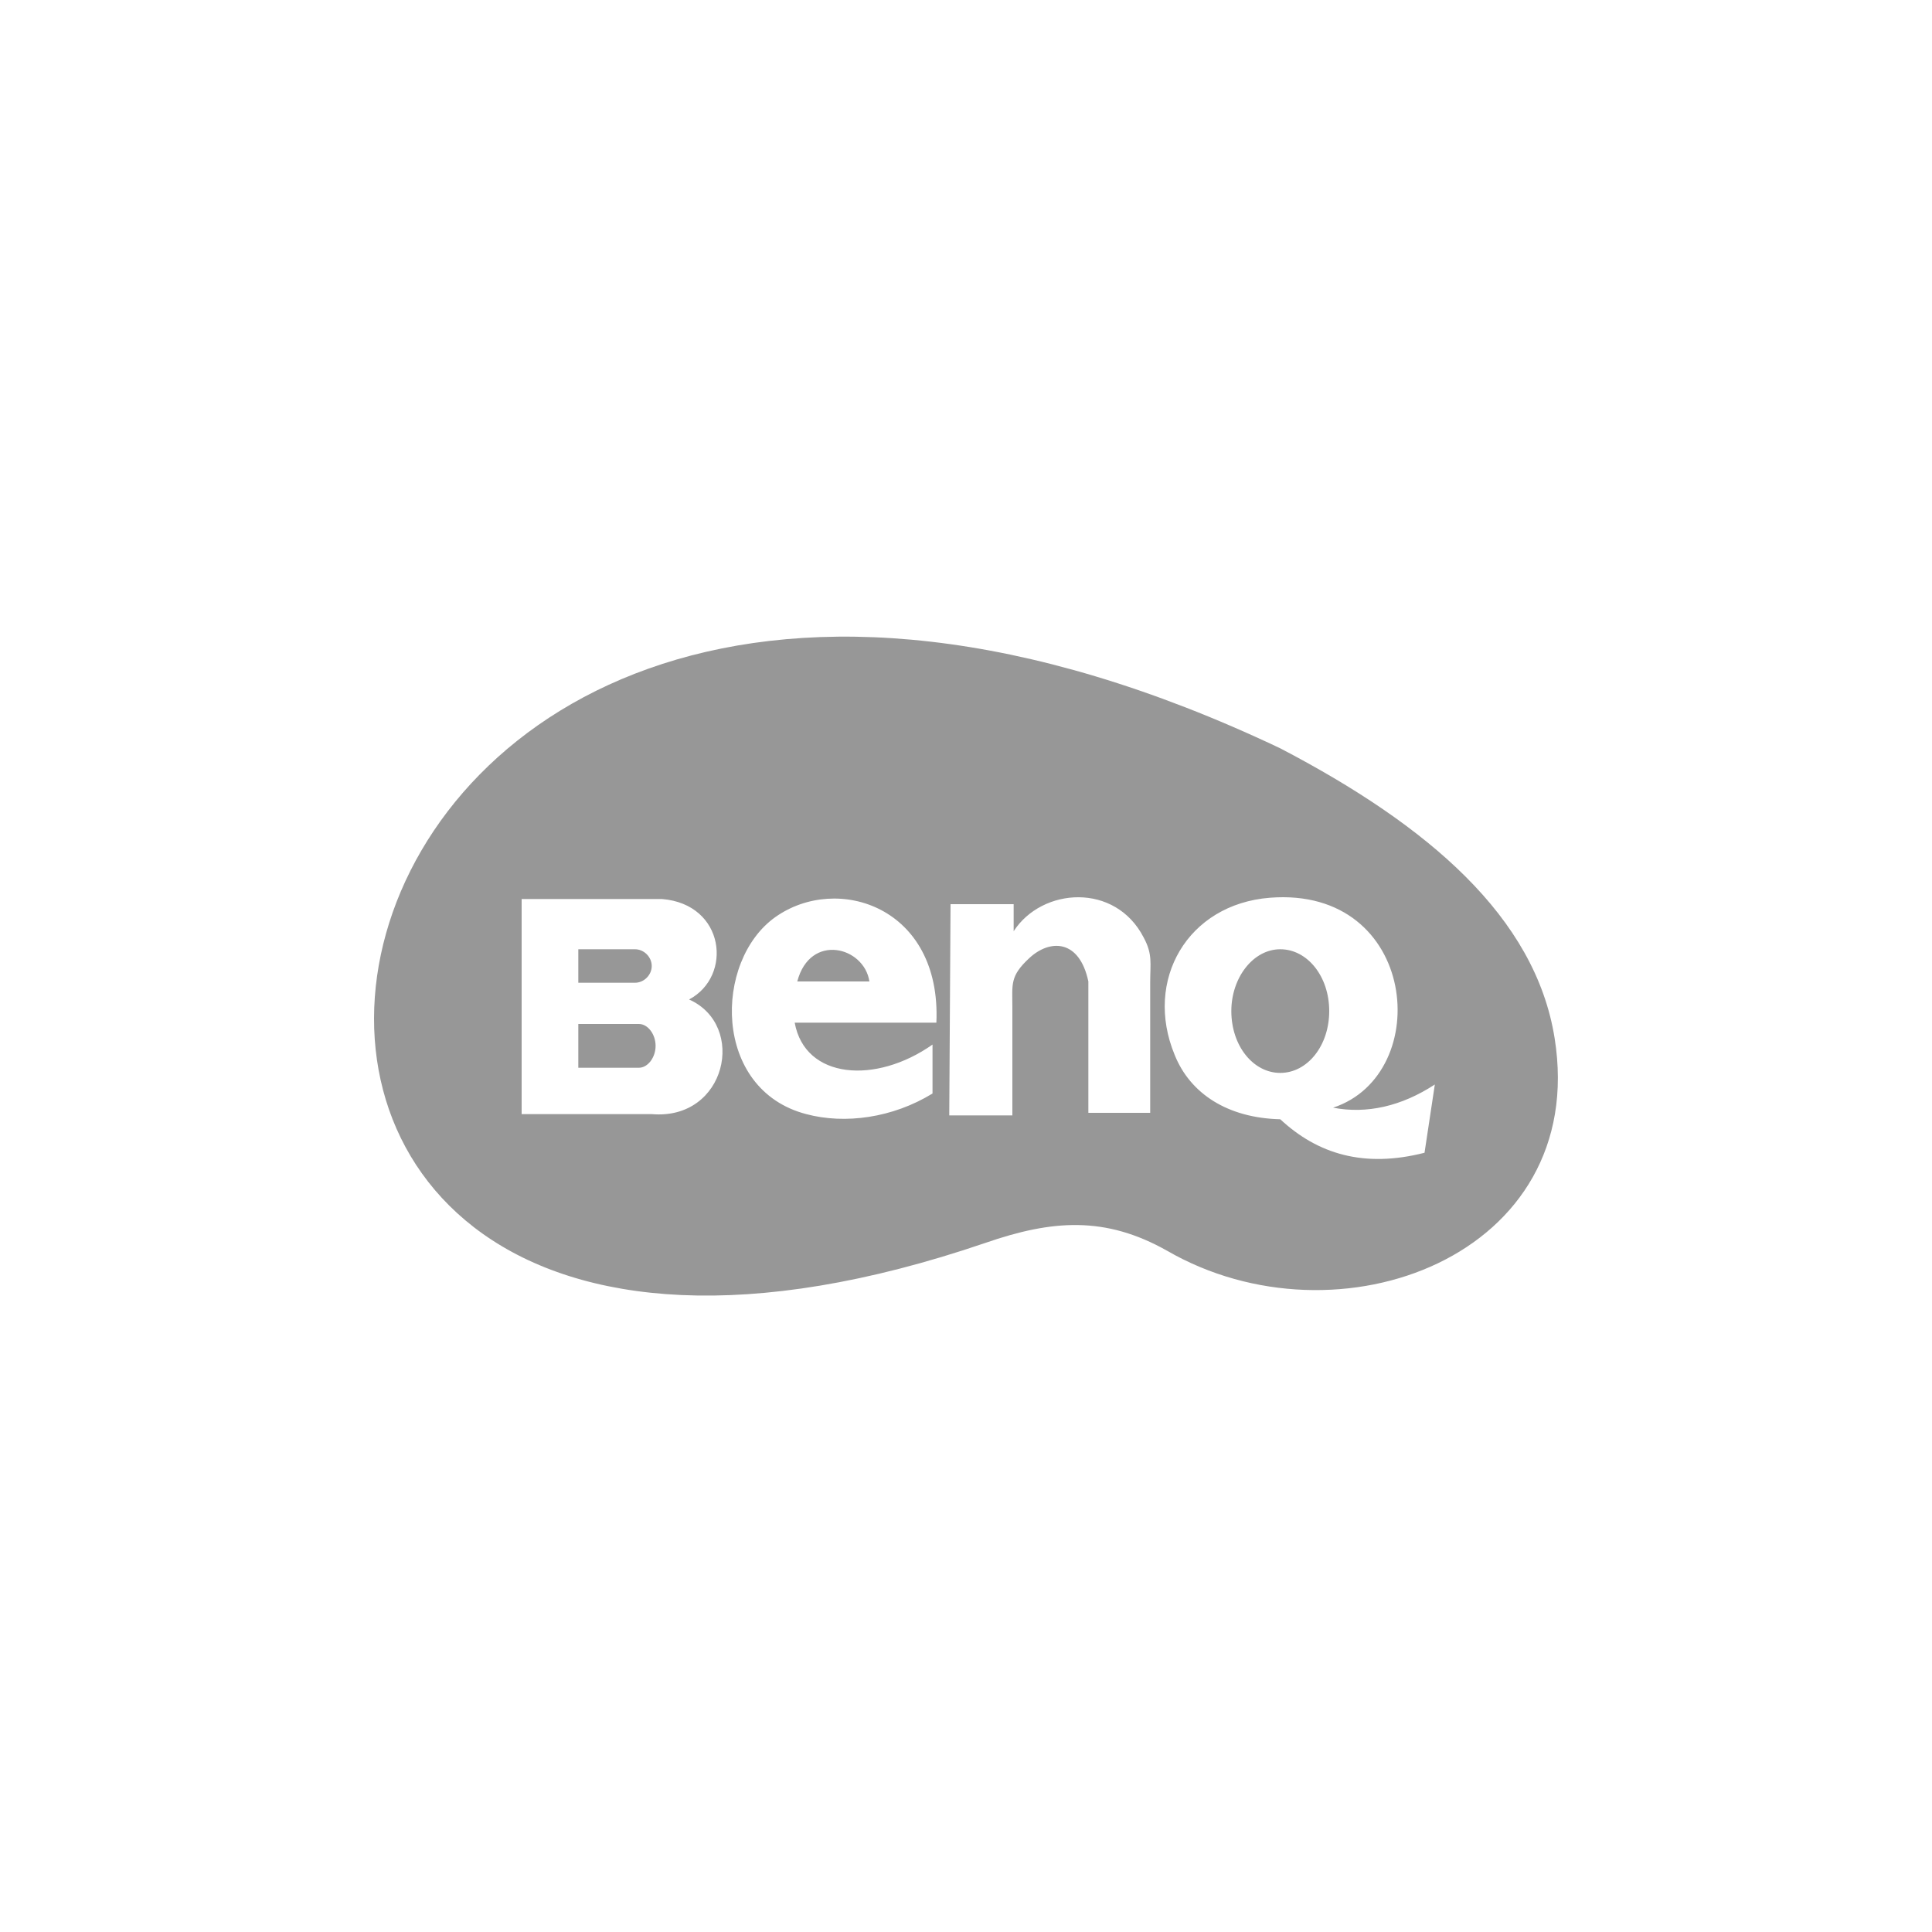 <?xml version="1.0" encoding="utf-8"?>

<svg version="1.1" id="benq_gray" xmlns="http://www.w3.org/2000/svg" xmlns:xlink="http://www.w3.org/1999/xlink" x="0px" y="0px"
	 viewBox="0 0 150 150" style="enable-background:new 0 0 150 150;" xml:space="preserve">
<style type="text/css">
	.st0{fill-rule:evenodd;clip-rule:evenodd;fill:#979797;}
</style>
<path class="st0" d="M76.5,96.5c5.2-1.8,9.3-2.1,14.1,0.6c13.3,7.7,32.8,0.4,30.1-16.5c-1.5-9.4-9.8-16.5-21.3-22.5
	C18.9,19.9,2.4,121.8,76.5,96.5L76.5,96.5z M103.5,86c7.9-2.6,6.6-17.2-4.9-16.3c-6.4,0.5-9.8,6.4-7.4,12.2c1.2,3,4.1,4.9,8.2,5
	c2.9,2.7,6.5,3.8,11.2,2.6l0.8-5.3C108.8,85.9,106.1,86.5,103.5,86z M99.4,83.3c-2.1,0-3.8-2.1-3.8-4.8c0-2.6,1.7-4.8,3.8-4.8
	c2.1,0,3.8,2.1,3.8,4.8C103.2,81.2,101.5,83.3,99.4,83.3z M40.5,69.8l0,16.7h10.1c5.8,0.5,7.4-6.9,2.9-8.9c3.4-1.8,2.8-7.4-2.1-7.8
	L40.5,69.8L40.5,69.8z M44.9,79.5h4.7c0.7,0,1.3,0.8,1.3,1.7l0,0c0,0.9-0.6,1.7-1.3,1.7h-4.7V79.5L44.9,79.5z M44.9,73.7h4.4
	c0.7,0,1.3,0.6,1.3,1.3l0,0c0,0.7-0.6,1.3-1.3,1.3h-4.4V73.7L44.9,73.7z M72.4,81.1v3.8c-3.1,1.9-6.8,2.4-9.8,1.6
	c-7.3-1.9-7.2-11.9-2.4-15.3c4.8-3.4,12.9-0.8,12.5,8.2H61.7C62.5,83.8,68,84.2,72.4,81.1L72.4,81.1z M61.9,76.2h5.6
	C67.1,73.5,62.9,72.4,61.9,76.2L61.9,76.2z M73.8,70.2h4.9v2.1c2.2-3.4,7.9-3.8,10.1,0.5c0.7,1.3,0.5,2,0.5,3.5v10.1h-4.8V76.2
	c-0.7-3.3-3-3.3-4.6-1.8c-1.5,1.4-1.3,2-1.3,3.8v8.4h-4.9L73.8,70.2L73.8,70.2z"/>
</svg>

